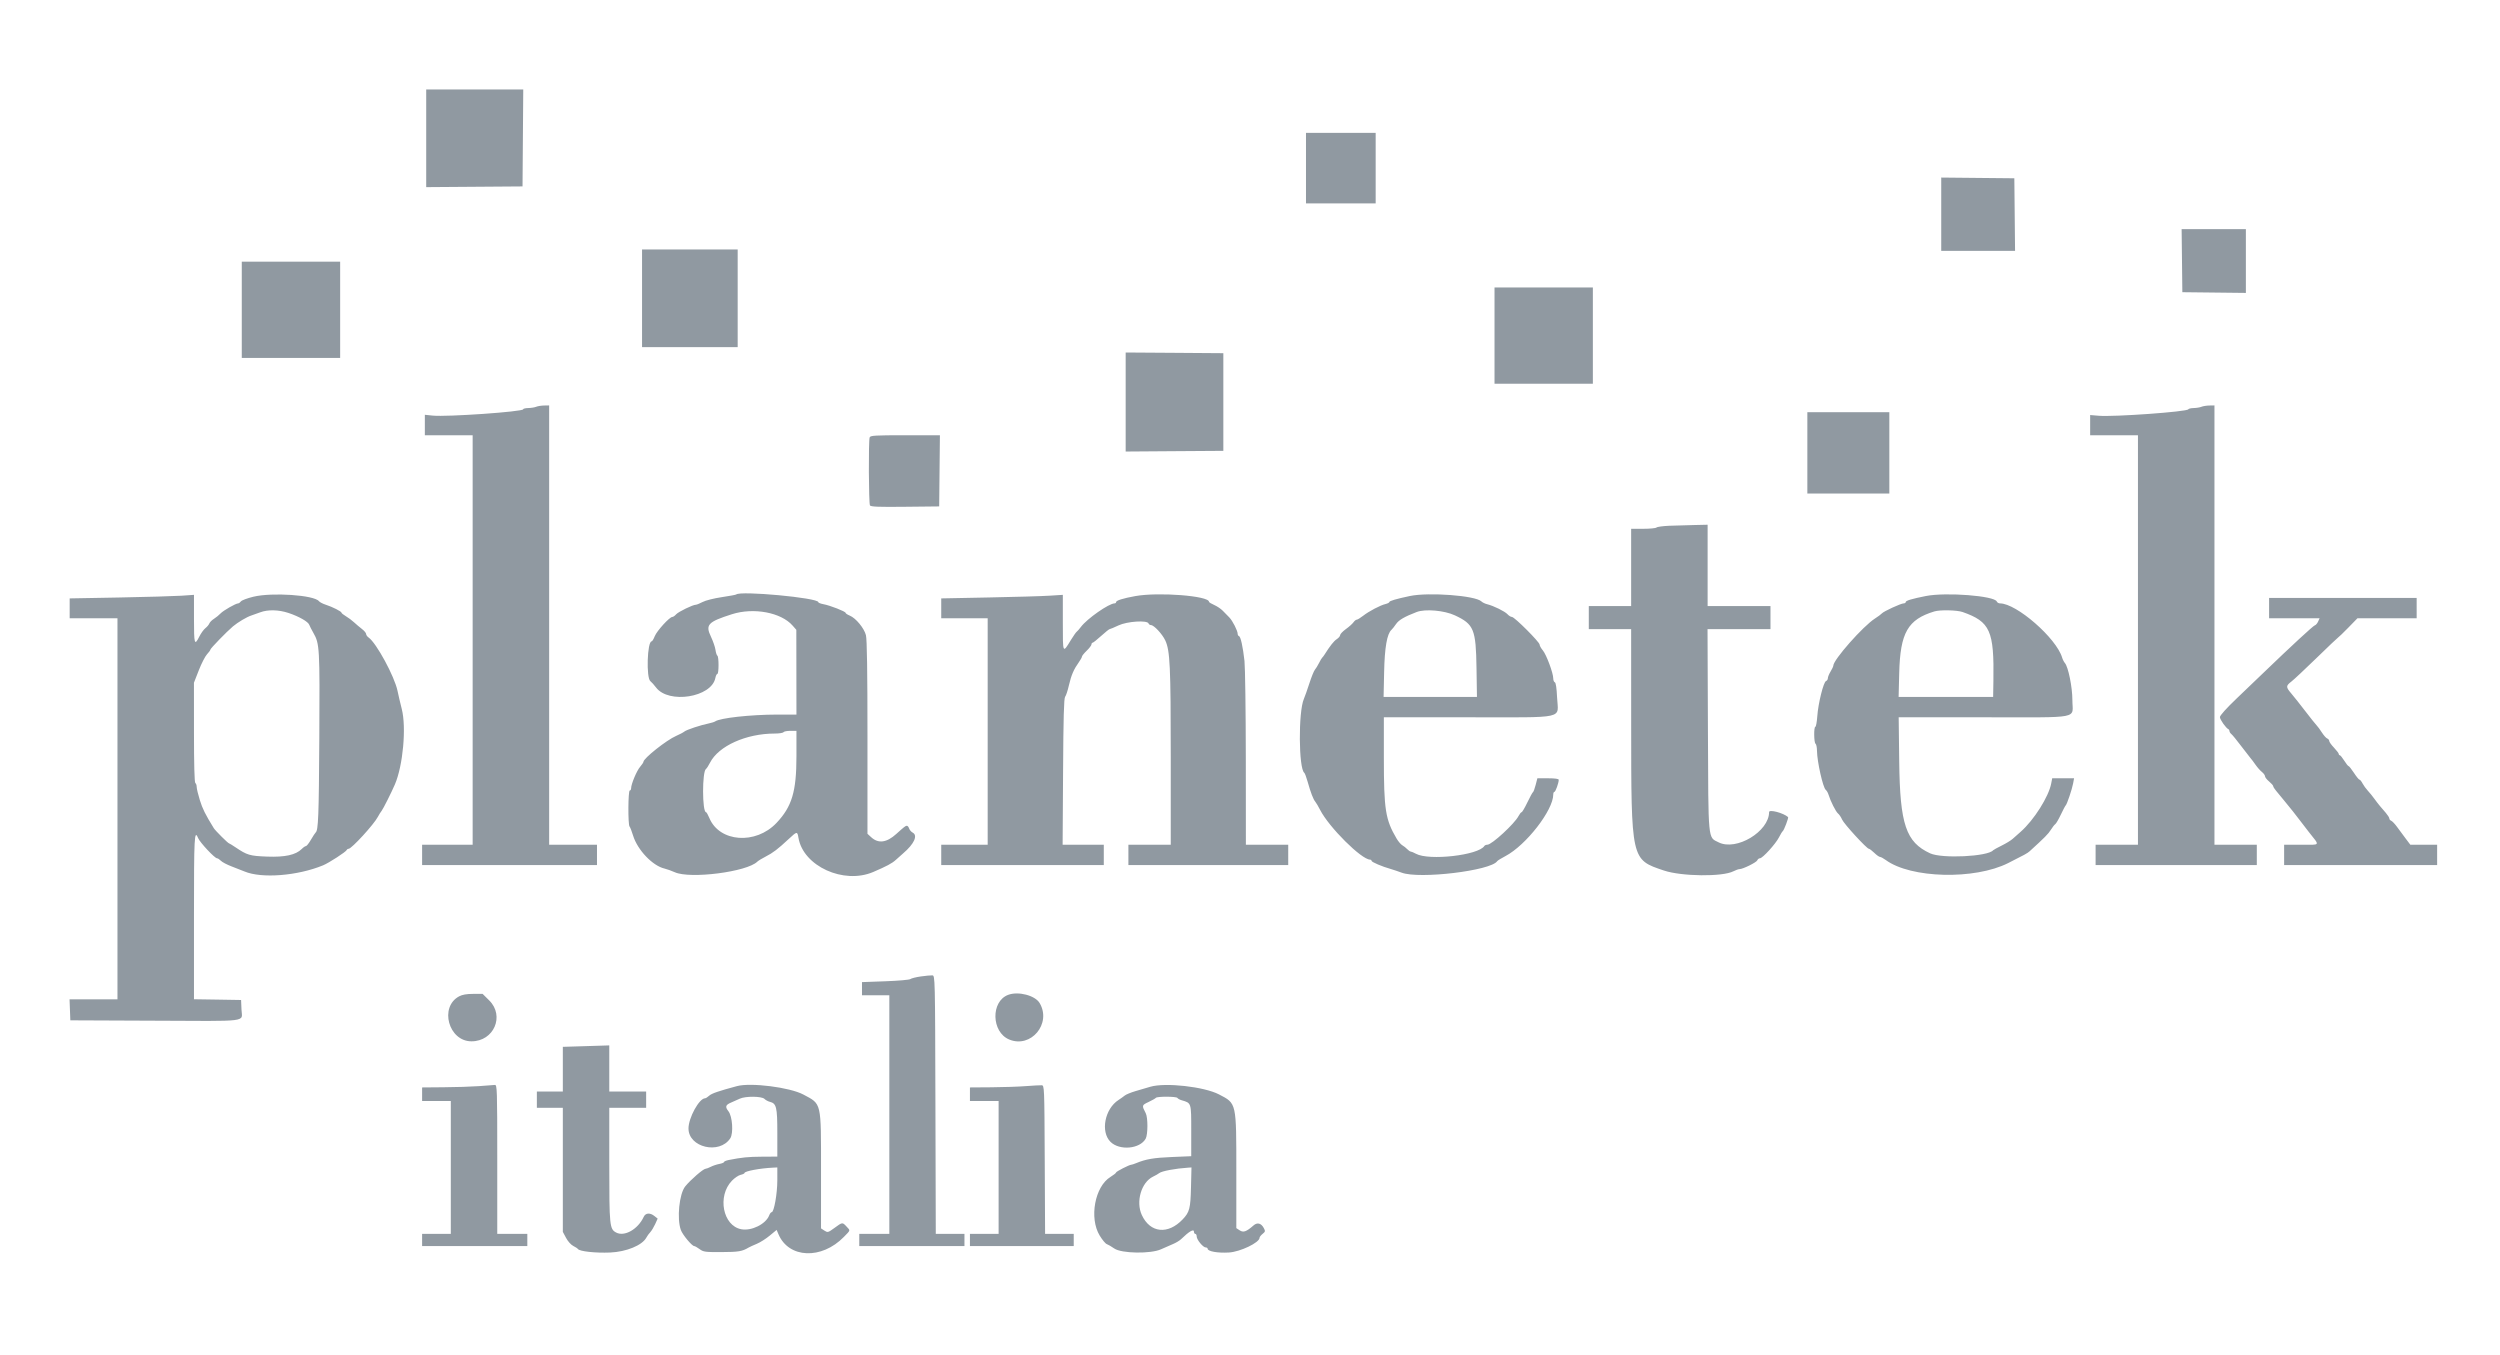 <svg width="83" height="45" viewBox="0 0 83 45" fill="none" xmlns="http://www.w3.org/2000/svg">
<path fill-rule="evenodd" clip-rule="evenodd" d="M14.15 4.592V6.213L15.749 6.201L17.348 6.189L17.36 4.58L17.372 2.971H15.761H14.15V4.592ZM43.359 5.582V6.752H44.516H45.672V5.582V4.411H44.516H43.359V5.582ZM64.449 7.112V8.328H65.674H66.9L66.888 7.123L66.876 5.919L65.662 5.907L64.449 5.895V7.112ZM72.442 8.654L72.454 9.701L73.509 9.713L74.563 9.725V8.666V7.607H73.497H72.43L72.442 8.654ZM21.316 9.903V11.524H22.904H24.491V9.903V8.283H22.904H21.316V9.903ZM8.027 10.286V11.884H9.66H11.293V10.286V8.688H9.66H8.027V10.286ZM49.618 11.141V12.739H51.251H52.883V11.141V9.543H51.251H49.618V11.141ZM37.372 13.347V14.991L38.993 14.979L40.615 14.968V13.347V11.726L38.993 11.714L37.372 11.703V13.347ZM60.004 15.035V16.386H61.365H62.726V15.035V13.685H61.365H60.004V15.035ZM28.873 14.521C28.831 14.628 28.841 16.714 28.883 16.78C28.911 16.825 29.176 16.835 30.05 16.825L31.181 16.813L31.193 15.632L31.205 14.45H30.053C29.044 14.45 28.897 14.459 28.873 14.521ZM30.571 32.418C30.41 32.441 30.254 32.481 30.224 32.505C30.194 32.53 29.82 32.563 29.394 32.578L28.618 32.606V32.824V33.042H29.072H29.526V37.003V40.965H29.027H28.528V41.167V41.37H30.274H32.02V41.167V40.965H31.544H31.068L31.056 36.677C31.045 32.425 31.044 32.389 30.954 32.382C30.904 32.379 30.732 32.395 30.571 32.418ZM15.244 33.078C14.579 33.431 14.892 34.572 15.653 34.572C16.396 34.572 16.762 33.73 16.243 33.215L16.023 32.997H15.709C15.494 32.997 15.348 33.022 15.244 33.078ZM33.471 33.029C32.89 33.247 32.913 34.264 33.504 34.511C34.228 34.814 34.921 33.983 34.515 33.3C34.365 33.048 33.807 32.903 33.471 33.029ZM19.151 34.741L18.686 34.755V35.496V36.238H18.255H17.824V36.508V36.778H18.255H18.686V38.838V40.898L18.794 41.1C18.853 41.212 18.959 41.33 19.032 41.365C19.103 41.4 19.173 41.446 19.187 41.467C19.24 41.546 19.77 41.604 20.255 41.584C20.795 41.561 21.32 41.345 21.458 41.09C21.486 41.036 21.545 40.955 21.589 40.909C21.632 40.863 21.705 40.742 21.751 40.642L21.834 40.458L21.729 40.374C21.582 40.255 21.433 40.266 21.372 40.398C21.182 40.811 20.733 41.067 20.456 40.92C20.239 40.805 20.228 40.697 20.228 38.67V36.778H20.84H21.452V36.508V36.238H20.84H20.228V35.472V34.707L19.922 34.717C19.753 34.722 19.406 34.733 19.151 34.741ZM15.896 36.06C15.647 36.078 15.121 36.095 14.729 36.097L14.014 36.103V36.328V36.553H14.49H14.967V38.759V40.965H14.49H14.014V41.167V41.37H15.76H17.507V41.167V40.965H17.008H16.509V38.489C16.509 36.158 16.504 36.013 16.429 36.02C16.386 36.024 16.146 36.042 15.896 36.06ZM24.468 36.059C23.859 36.222 23.625 36.303 23.545 36.377C23.494 36.424 23.432 36.463 23.409 36.463C23.214 36.463 22.858 37.111 22.858 37.465C22.858 38.096 23.885 38.338 24.245 37.792C24.355 37.625 24.317 37.061 24.183 36.892C24.067 36.745 24.087 36.682 24.276 36.603C24.357 36.569 24.484 36.513 24.559 36.477C24.747 36.388 25.288 36.392 25.38 36.483C25.418 36.522 25.498 36.565 25.558 36.58C25.777 36.634 25.807 36.754 25.807 37.609V38.399L25.296 38.402C24.834 38.405 24.635 38.425 24.185 38.514C24.104 38.531 24.038 38.56 24.038 38.579C24.038 38.598 23.967 38.627 23.881 38.643C23.795 38.659 23.667 38.702 23.597 38.738C23.528 38.774 23.45 38.803 23.425 38.803C23.348 38.804 22.925 39.171 22.749 39.389C22.551 39.636 22.468 40.458 22.604 40.835C22.662 40.996 22.973 41.37 23.049 41.37C23.071 41.37 23.151 41.415 23.227 41.471C23.354 41.564 23.412 41.572 23.962 41.569C24.519 41.567 24.641 41.546 24.854 41.419C24.892 41.397 25.012 41.342 25.123 41.296C25.234 41.251 25.428 41.128 25.554 41.023L25.784 40.833L25.845 40.976C26.186 41.781 27.277 41.825 28.017 41.065C28.244 40.832 28.237 40.863 28.103 40.719C27.967 40.574 27.97 40.573 27.705 40.767C27.491 40.923 27.479 40.926 27.37 40.856L27.258 40.782V38.871C27.258 36.561 27.282 36.665 26.672 36.339C26.223 36.099 24.93 35.935 24.468 36.059ZM34.061 36.059C33.824 36.078 33.309 36.095 32.916 36.098L32.202 36.103V36.328V36.553H32.678H33.154V38.759V40.965H32.678H32.202V41.167V41.37H33.925H35.648V41.167V40.965H35.173H34.697L34.685 38.5C34.674 36.071 34.672 36.035 34.583 36.031C34.533 36.028 34.298 36.041 34.061 36.059ZM38.188 36.081C38.076 36.114 37.857 36.178 37.702 36.224C37.546 36.27 37.383 36.337 37.339 36.374C37.295 36.41 37.204 36.475 37.137 36.518C36.678 36.812 36.531 37.574 36.868 37.909C37.168 38.207 37.845 38.147 38.036 37.805C38.112 37.669 38.114 37.102 38.038 36.958C37.904 36.7 37.906 36.692 38.133 36.586C38.251 36.53 38.359 36.469 38.374 36.449C38.413 36.397 39.055 36.399 39.09 36.451C39.105 36.476 39.169 36.511 39.232 36.529C39.556 36.624 39.549 36.602 39.549 37.538V38.386L38.903 38.413C38.302 38.438 38.042 38.483 37.721 38.616C37.651 38.645 37.578 38.669 37.559 38.669C37.495 38.669 37.054 38.894 37.053 38.928C37.053 38.946 36.969 39.012 36.868 39.074C36.348 39.392 36.155 40.44 36.51 41.021C36.597 41.164 36.702 41.291 36.745 41.304C36.786 41.318 36.899 41.383 36.994 41.45C37.233 41.618 38.211 41.633 38.551 41.474C38.663 41.422 38.837 41.346 38.937 41.305C39.037 41.264 39.159 41.191 39.209 41.143C39.487 40.874 39.64 40.787 39.64 40.897C39.64 40.934 39.66 40.965 39.685 40.965C39.71 40.965 39.73 41.003 39.73 41.051C39.73 41.158 39.942 41.415 40.029 41.415C40.065 41.415 40.093 41.433 40.093 41.456C40.093 41.546 40.43 41.606 40.802 41.583C41.179 41.56 41.817 41.253 41.817 41.095C41.817 41.068 41.862 41.01 41.918 40.965C42.01 40.891 42.013 40.874 41.956 40.768C41.87 40.609 41.742 40.576 41.62 40.682C41.379 40.893 41.282 40.928 41.159 40.848L41.046 40.774V38.908C41.046 36.59 41.057 36.639 40.472 36.335C39.975 36.077 38.691 35.933 38.188 36.081ZM25.807 39.189C25.807 39.627 25.698 40.244 25.62 40.244C25.597 40.244 25.559 40.292 25.537 40.351C25.426 40.639 24.952 40.875 24.611 40.811C23.998 40.697 23.807 39.711 24.3 39.2C24.388 39.108 24.518 39.02 24.589 39.005C24.66 38.989 24.718 38.961 24.718 38.943C24.718 38.883 25.231 38.787 25.659 38.766L25.807 38.759V39.189ZM39.541 39.423C39.524 40.124 39.493 40.242 39.266 40.482C38.776 40.999 38.184 40.936 37.908 40.338C37.704 39.894 37.891 39.253 38.28 39.065C38.367 39.023 38.459 38.971 38.485 38.948C38.564 38.88 39.027 38.793 39.451 38.766L39.557 38.759L39.541 39.423Z" fill="#9099A1"/>
<path fill-rule="evenodd" clip-rule="evenodd" d="M17.801 13.505C17.751 13.526 17.634 13.545 17.541 13.547C17.447 13.549 17.37 13.567 17.37 13.588C17.37 13.669 14.829 13.846 14.366 13.798L14.105 13.771V14.111V14.45H14.899H15.692V21.248V28.045H14.853H14.014V28.383V28.721H16.917H19.82V28.383V28.045H19.026H18.232V20.753V13.46L18.062 13.463C17.968 13.465 17.851 13.484 17.801 13.505ZM73.089 13.505C73.039 13.526 72.924 13.545 72.832 13.547C72.741 13.549 72.659 13.568 72.651 13.589C72.62 13.67 70.179 13.845 69.676 13.803L69.393 13.779V14.114V14.45H70.186H70.98V21.248V28.045H70.277H69.574V28.383V28.721H72.25H74.926V28.383V28.045H74.223H73.52V20.753V13.46L73.35 13.463C73.256 13.465 73.139 13.484 73.089 13.505ZM55.424 17.455C55.212 17.464 55.019 17.49 54.995 17.514C54.971 17.537 54.772 17.556 54.553 17.556H54.154V18.839V20.122H53.45H52.748V20.505V20.888H53.45H54.154L54.155 24.005C54.157 28.579 54.147 28.533 55.244 28.902C55.832 29.099 57.183 29.114 57.548 28.927C57.624 28.888 57.716 28.855 57.751 28.855C57.864 28.855 58.316 28.631 58.343 28.562C58.357 28.525 58.396 28.495 58.43 28.495C58.517 28.495 58.949 28.021 59.061 27.802C59.112 27.7 59.169 27.608 59.187 27.595C59.229 27.566 59.388 27.148 59.364 27.127C59.211 26.99 58.734 26.864 58.734 26.96C58.734 27.607 57.645 28.261 57.058 27.966C56.699 27.787 56.718 27.987 56.703 24.23L56.69 20.888H57.734H58.78V20.505V20.122H57.736H56.693V18.772V17.421L56.251 17.431C56.008 17.436 55.636 17.447 55.424 17.455ZM8.413 19.811C8.213 19.86 8.027 19.929 7.999 19.966C7.972 20.002 7.931 20.032 7.908 20.032C7.829 20.032 7.414 20.269 7.324 20.365C7.274 20.419 7.176 20.498 7.106 20.543C7.036 20.587 6.966 20.657 6.95 20.699C6.934 20.741 6.875 20.811 6.819 20.855C6.763 20.899 6.671 21.026 6.616 21.137C6.457 21.451 6.44 21.392 6.44 20.543V19.749L6.02 19.778C5.789 19.793 4.861 19.82 3.957 19.837L2.313 19.867V20.197V20.527H3.106H3.9V26.852V33.177H3.104H2.309L2.322 33.526L2.335 33.875L5.079 33.887C8.34 33.902 8.035 33.94 8.018 33.525L8.004 33.2L7.222 33.187L6.44 33.175V30.43C6.44 27.761 6.452 27.524 6.577 27.824C6.64 27.973 7.128 28.495 7.206 28.495C7.232 28.495 7.289 28.533 7.334 28.578C7.378 28.624 7.537 28.707 7.687 28.764C7.837 28.82 8.03 28.896 8.118 28.933C8.685 29.172 9.876 29.079 10.726 28.729C10.923 28.647 11.488 28.281 11.512 28.219C11.52 28.198 11.548 28.18 11.574 28.18C11.672 28.18 12.415 27.37 12.546 27.118C12.584 27.047 12.639 26.957 12.67 26.92C12.719 26.861 13 26.301 13.111 26.042C13.38 25.414 13.495 24.15 13.339 23.54C13.292 23.356 13.228 23.085 13.198 22.937C13.098 22.457 12.498 21.349 12.238 21.166C12.192 21.134 12.155 21.081 12.155 21.048C12.155 21.015 12.092 20.94 12.016 20.882C11.94 20.823 11.821 20.723 11.752 20.659C11.683 20.595 11.562 20.504 11.482 20.458C11.403 20.411 11.338 20.359 11.338 20.342C11.338 20.301 11.042 20.15 10.816 20.077C10.717 20.045 10.615 19.992 10.59 19.96C10.43 19.756 9.036 19.661 8.413 19.811ZM24.441 19.737C24.43 19.748 24.213 19.788 23.96 19.826C23.706 19.863 23.422 19.935 23.327 19.986C23.232 20.036 23.131 20.077 23.103 20.077C23.002 20.077 22.522 20.311 22.447 20.396C22.406 20.444 22.348 20.483 22.32 20.483C22.229 20.483 21.81 20.943 21.738 21.121C21.701 21.216 21.654 21.293 21.635 21.293C21.488 21.293 21.45 22.507 21.593 22.615C21.63 22.643 21.715 22.738 21.782 22.826C22.201 23.378 23.62 23.152 23.749 22.512C23.764 22.436 23.795 22.373 23.816 22.373C23.868 22.373 23.869 21.801 23.817 21.769C23.795 21.756 23.767 21.669 23.754 21.575C23.741 21.482 23.674 21.288 23.606 21.144C23.412 20.741 23.497 20.649 24.3 20.392C25.021 20.162 25.932 20.332 26.315 20.77L26.438 20.91L26.44 22.317L26.442 23.724L25.795 23.724C24.915 23.726 23.902 23.837 23.743 23.951C23.718 23.969 23.626 23.998 23.539 24.016C23.266 24.071 22.793 24.228 22.722 24.287C22.685 24.318 22.561 24.383 22.448 24.432C22.129 24.57 21.362 25.178 21.362 25.294C21.362 25.314 21.312 25.387 21.252 25.458C21.14 25.586 20.953 26.033 20.953 26.171C20.953 26.211 20.933 26.245 20.908 26.245C20.852 26.245 20.846 27.378 20.901 27.44C20.922 27.463 20.975 27.598 21.018 27.74C21.165 28.22 21.668 28.747 22.065 28.837C22.139 28.854 22.293 28.909 22.405 28.959C22.916 29.188 24.801 28.946 25.143 28.607C25.175 28.576 25.301 28.499 25.424 28.436C25.663 28.314 25.821 28.194 26.186 27.854C26.465 27.595 26.471 27.595 26.509 27.817C26.669 28.757 28.011 29.37 28.991 28.95C29.439 28.758 29.615 28.664 29.744 28.546C29.814 28.481 29.922 28.386 29.982 28.334C30.351 28.019 30.48 27.737 30.3 27.642C30.251 27.616 30.199 27.555 30.183 27.505C30.167 27.456 30.133 27.415 30.107 27.415C30.065 27.415 30.016 27.453 29.757 27.687C29.436 27.978 29.161 28.014 28.924 27.796L28.8 27.682V24.485C28.8 22.28 28.784 21.226 28.749 21.088C28.69 20.856 28.414 20.521 28.212 20.438C28.136 20.407 28.074 20.366 28.074 20.347C28.074 20.301 27.554 20.098 27.337 20.059C27.244 20.042 27.167 20.011 27.167 19.991C27.167 19.847 24.573 19.606 24.441 19.737ZM37.693 19.79C37.283 19.864 37.054 19.936 37.054 19.991C37.054 20.014 37.032 20.032 37.005 20.032C36.817 20.032 36.092 20.54 35.887 20.813C35.831 20.888 35.767 20.961 35.745 20.975C35.724 20.989 35.638 21.112 35.554 21.248C35.279 21.698 35.286 21.713 35.286 20.682V19.749L34.843 19.777C34.6 19.793 33.692 19.819 32.825 19.836L31.249 19.867V20.197V20.527H32.02H32.791V24.286V28.045H32.02H31.249V28.383V28.721H33.948H36.646V28.383V28.045H35.963H35.279L35.294 25.621C35.304 23.835 35.322 23.18 35.362 23.133C35.392 23.098 35.449 22.924 35.489 22.748C35.566 22.414 35.651 22.218 35.821 21.981C35.876 21.904 35.921 21.822 35.921 21.799C35.921 21.775 35.992 21.687 36.079 21.603C36.166 21.519 36.237 21.425 36.237 21.394C36.238 21.363 36.255 21.338 36.275 21.338C36.295 21.338 36.422 21.237 36.558 21.113C36.694 20.99 36.82 20.889 36.838 20.888C36.856 20.888 36.989 20.832 37.133 20.764C37.422 20.627 38.094 20.584 38.132 20.699C38.142 20.728 38.179 20.753 38.213 20.753C38.311 20.753 38.589 21.052 38.687 21.262C38.845 21.6 38.869 22.113 38.869 25.129V28.045H38.166H37.463V28.383V28.721H40.116H42.769V28.383V28.045H42.066H41.363L41.361 25.175C41.359 23.597 41.339 22.144 41.317 21.945C41.264 21.47 41.191 21.139 41.136 21.12C41.111 21.112 41.091 21.079 41.091 21.046C41.091 20.942 40.923 20.611 40.813 20.498C40.754 20.437 40.655 20.336 40.592 20.273C40.53 20.209 40.402 20.125 40.309 20.084C40.215 20.044 40.139 19.997 40.139 19.98C40.139 19.782 38.463 19.651 37.693 19.79ZM46.806 19.788C46.352 19.884 46.126 19.951 46.126 19.988C46.126 20.007 46.069 20.036 46.001 20.053C45.825 20.095 45.453 20.291 45.257 20.443C45.166 20.514 45.071 20.573 45.044 20.573C45.018 20.573 44.968 20.613 44.934 20.662C44.899 20.711 44.785 20.813 44.681 20.887C44.578 20.962 44.493 21.051 44.493 21.085C44.493 21.119 44.442 21.181 44.379 21.221C44.282 21.285 44.159 21.44 43.971 21.738C43.946 21.778 43.913 21.821 43.898 21.833C43.883 21.845 43.834 21.926 43.791 22.013C43.747 22.1 43.685 22.201 43.653 22.238C43.621 22.275 43.539 22.478 43.471 22.688C43.403 22.899 43.32 23.132 43.288 23.206C43.102 23.633 43.114 25.519 43.303 25.657C43.322 25.671 43.371 25.804 43.413 25.952C43.514 26.312 43.599 26.535 43.668 26.617C43.699 26.654 43.771 26.777 43.828 26.889C44.124 27.467 45.202 28.54 45.488 28.54C45.514 28.54 45.536 28.558 45.536 28.58C45.536 28.621 45.888 28.771 46.171 28.85C46.258 28.875 46.421 28.93 46.534 28.972C47.121 29.193 49.497 28.908 49.707 28.591C49.72 28.57 49.843 28.494 49.981 28.422C50.668 28.059 51.568 26.899 51.568 26.378C51.568 26.329 51.585 26.29 51.606 26.29C51.643 26.29 51.75 25.994 51.75 25.89C51.75 25.857 51.629 25.839 51.395 25.839H51.041L50.983 26.062C50.952 26.184 50.912 26.291 50.896 26.298C50.879 26.306 50.795 26.459 50.709 26.639C50.623 26.818 50.537 26.965 50.517 26.965C50.498 26.965 50.452 27.024 50.414 27.095C50.281 27.35 49.529 28.042 49.383 28.044C49.34 28.045 49.294 28.063 49.281 28.086C49.088 28.394 47.446 28.582 47.01 28.345C46.935 28.304 46.856 28.271 46.834 28.271C46.812 28.27 46.761 28.235 46.72 28.192C46.679 28.148 46.606 28.091 46.558 28.064C46.509 28.037 46.423 27.936 46.366 27.839C45.996 27.211 45.944 26.885 45.944 25.153V23.814H48.736C52.062 23.814 51.728 23.888 51.695 23.154C51.681 22.846 51.654 22.664 51.621 22.653C51.592 22.644 51.568 22.585 51.568 22.523C51.568 22.346 51.34 21.734 51.222 21.593C51.163 21.523 51.115 21.437 51.115 21.401C51.115 21.316 50.282 20.483 50.197 20.483C50.161 20.483 50.094 20.442 50.049 20.393C49.962 20.297 49.59 20.114 49.374 20.06C49.303 20.043 49.217 20.001 49.184 19.968C48.988 19.773 47.434 19.656 46.806 19.788ZM63.939 19.788C63.474 19.88 63.27 19.941 63.27 19.989C63.27 20.013 63.24 20.032 63.203 20.032C63.112 20.032 62.538 20.296 62.478 20.365C62.452 20.395 62.349 20.472 62.249 20.535C61.857 20.784 60.866 21.905 60.866 22.101C60.866 22.126 60.825 22.212 60.776 22.293C60.726 22.375 60.685 22.474 60.685 22.515C60.685 22.555 60.657 22.599 60.623 22.612C60.54 22.644 60.364 23.351 60.334 23.78C60.32 23.972 60.291 24.129 60.27 24.129C60.215 24.129 60.221 24.658 60.276 24.692C60.301 24.707 60.323 24.814 60.324 24.93C60.329 25.289 60.522 26.149 60.614 26.222C60.646 26.247 60.687 26.318 60.706 26.38C60.774 26.602 60.948 26.947 61.022 27.008C61.064 27.042 61.125 27.133 61.157 27.209C61.218 27.352 61.978 28.18 62.048 28.18C62.07 28.18 62.15 28.241 62.227 28.315C62.303 28.39 62.389 28.45 62.417 28.45C62.445 28.45 62.531 28.497 62.608 28.553C63.438 29.163 65.558 29.216 66.671 28.654C67.222 28.377 67.31 28.328 67.385 28.261C67.88 27.811 68.005 27.685 68.088 27.55C68.142 27.463 68.208 27.379 68.235 27.362C68.262 27.345 68.345 27.203 68.419 27.047C68.493 26.89 68.566 26.752 68.581 26.74C68.623 26.706 68.793 26.201 68.828 26.008L68.859 25.839H68.496H68.133L68.101 26.008C68.018 26.45 67.528 27.226 67.084 27.617C66.999 27.692 66.881 27.796 66.822 27.849C66.762 27.903 66.597 28.004 66.454 28.074C66.312 28.144 66.185 28.214 66.172 28.229C65.999 28.438 64.474 28.512 64.081 28.331C63.277 27.96 63.079 27.372 63.054 25.288L63.036 23.814H65.873C69.159 23.814 68.803 23.884 68.803 23.238C68.803 22.817 68.666 22.14 68.555 22.013C68.523 21.976 68.481 21.895 68.463 21.833C68.272 21.187 66.949 20.032 66.398 20.032C66.355 20.032 66.308 20.005 66.294 19.971C66.221 19.781 64.609 19.656 63.939 19.788ZM75.334 20.19V20.527H76.172H77.01L76.96 20.638C76.932 20.699 76.883 20.755 76.851 20.762C76.8 20.774 76.055 21.462 75.132 22.351C74.952 22.524 74.556 22.903 74.253 23.193C73.916 23.515 73.701 23.755 73.701 23.808C73.701 23.889 73.903 24.175 73.985 24.211C74.004 24.22 74.019 24.248 74.019 24.274C74.019 24.3 74.047 24.344 74.082 24.372C74.117 24.399 74.259 24.573 74.399 24.759C74.539 24.945 74.68 25.127 74.713 25.164C74.747 25.201 74.823 25.303 74.883 25.389C74.943 25.476 75.038 25.584 75.095 25.629C75.152 25.674 75.198 25.738 75.198 25.771C75.198 25.804 75.259 25.883 75.334 25.945C75.409 26.008 75.47 26.077 75.47 26.099C75.47 26.122 75.511 26.189 75.562 26.249C75.612 26.308 75.729 26.451 75.823 26.566C75.916 26.68 76.049 26.844 76.119 26.93C76.189 27.016 76.291 27.148 76.346 27.223C76.401 27.297 76.537 27.475 76.65 27.618C77.028 28.097 77.057 28.045 76.406 28.045H75.833V28.383V28.721H78.373H80.913V28.383V28.045H80.468H80.023L79.867 27.838C79.781 27.724 79.653 27.55 79.581 27.452C79.51 27.354 79.423 27.262 79.388 27.249C79.354 27.236 79.326 27.202 79.326 27.174C79.326 27.145 79.273 27.062 79.209 26.987C79.146 26.913 79.059 26.812 79.016 26.762C78.974 26.713 78.89 26.605 78.831 26.522C78.772 26.439 78.673 26.317 78.612 26.252C78.55 26.186 78.471 26.076 78.435 26.008C78.4 25.94 78.354 25.884 78.334 25.884C78.314 25.884 78.232 25.783 78.151 25.659C78.07 25.536 77.99 25.434 77.972 25.434C77.955 25.434 77.891 25.353 77.829 25.254C77.767 25.155 77.701 25.074 77.682 25.074C77.663 25.074 77.647 25.055 77.647 25.032C77.647 25.009 77.576 24.916 77.489 24.823C77.401 24.732 77.33 24.631 77.33 24.6C77.33 24.569 77.3 24.532 77.264 24.518C77.228 24.505 77.148 24.415 77.086 24.318C77.025 24.222 76.945 24.114 76.909 24.078C76.873 24.042 76.705 23.831 76.535 23.609C76.365 23.388 76.158 23.126 76.075 23.029C75.888 22.81 75.887 22.772 76.071 22.63C76.153 22.568 76.533 22.211 76.918 21.837C77.302 21.463 77.624 21.158 77.633 21.158C77.643 21.158 77.789 21.016 77.959 20.843L78.267 20.527H79.25H80.233V20.19V19.852H77.783H75.334V20.19ZM9.58 20.351C9.927 20.467 10.231 20.64 10.267 20.743C10.282 20.785 10.344 20.907 10.405 21.013C10.611 21.372 10.619 21.5 10.601 24.511C10.586 27.096 10.568 27.572 10.479 27.64C10.463 27.653 10.393 27.759 10.325 27.876C10.257 27.994 10.181 28.09 10.157 28.09C10.133 28.09 10.07 28.133 10.018 28.186C9.818 28.384 9.462 28.462 8.866 28.439C8.292 28.417 8.206 28.392 7.815 28.128C7.711 28.058 7.616 28 7.605 28C7.573 28 7.15 27.579 7.099 27.497C6.815 27.037 6.722 26.848 6.634 26.562C6.577 26.378 6.53 26.182 6.53 26.126C6.53 26.07 6.51 26.012 6.485 25.997C6.456 25.979 6.44 25.37 6.44 24.318L6.439 22.666L6.6 22.254C6.688 22.028 6.811 21.789 6.872 21.723C6.934 21.657 6.984 21.588 6.984 21.569C6.984 21.529 7.528 20.97 7.733 20.797C7.9 20.657 8.193 20.483 8.345 20.434C8.407 20.414 8.54 20.367 8.639 20.329C8.895 20.233 9.253 20.242 9.58 20.351ZM48.303 20.43C48.933 20.725 49.001 20.89 49.02 22.182L49.035 23.139H47.485H45.935L45.953 22.317C45.97 21.495 46.049 21.042 46.197 20.91C46.225 20.886 46.293 20.799 46.349 20.718C46.442 20.583 46.627 20.475 47.033 20.319C47.315 20.21 47.952 20.266 48.303 20.43ZM65.158 20.319C66.075 20.642 66.208 20.938 66.181 22.61L66.172 23.139H64.603H63.034L63.054 22.34C63.088 21.005 63.338 20.567 64.222 20.299C64.412 20.242 64.971 20.254 65.158 20.319ZM26.442 25.112C26.442 26.281 26.292 26.78 25.78 27.321C25.089 28.052 23.884 27.963 23.55 27.157C23.506 27.051 23.457 26.965 23.441 26.965C23.311 26.964 23.309 25.612 23.439 25.529C23.462 25.514 23.523 25.42 23.574 25.319C23.857 24.766 24.772 24.354 25.718 24.354C25.863 24.354 25.995 24.334 26.011 24.309C26.026 24.284 26.129 24.264 26.24 24.264H26.442V25.112Z" fill="#9099A1"/>
</svg>
